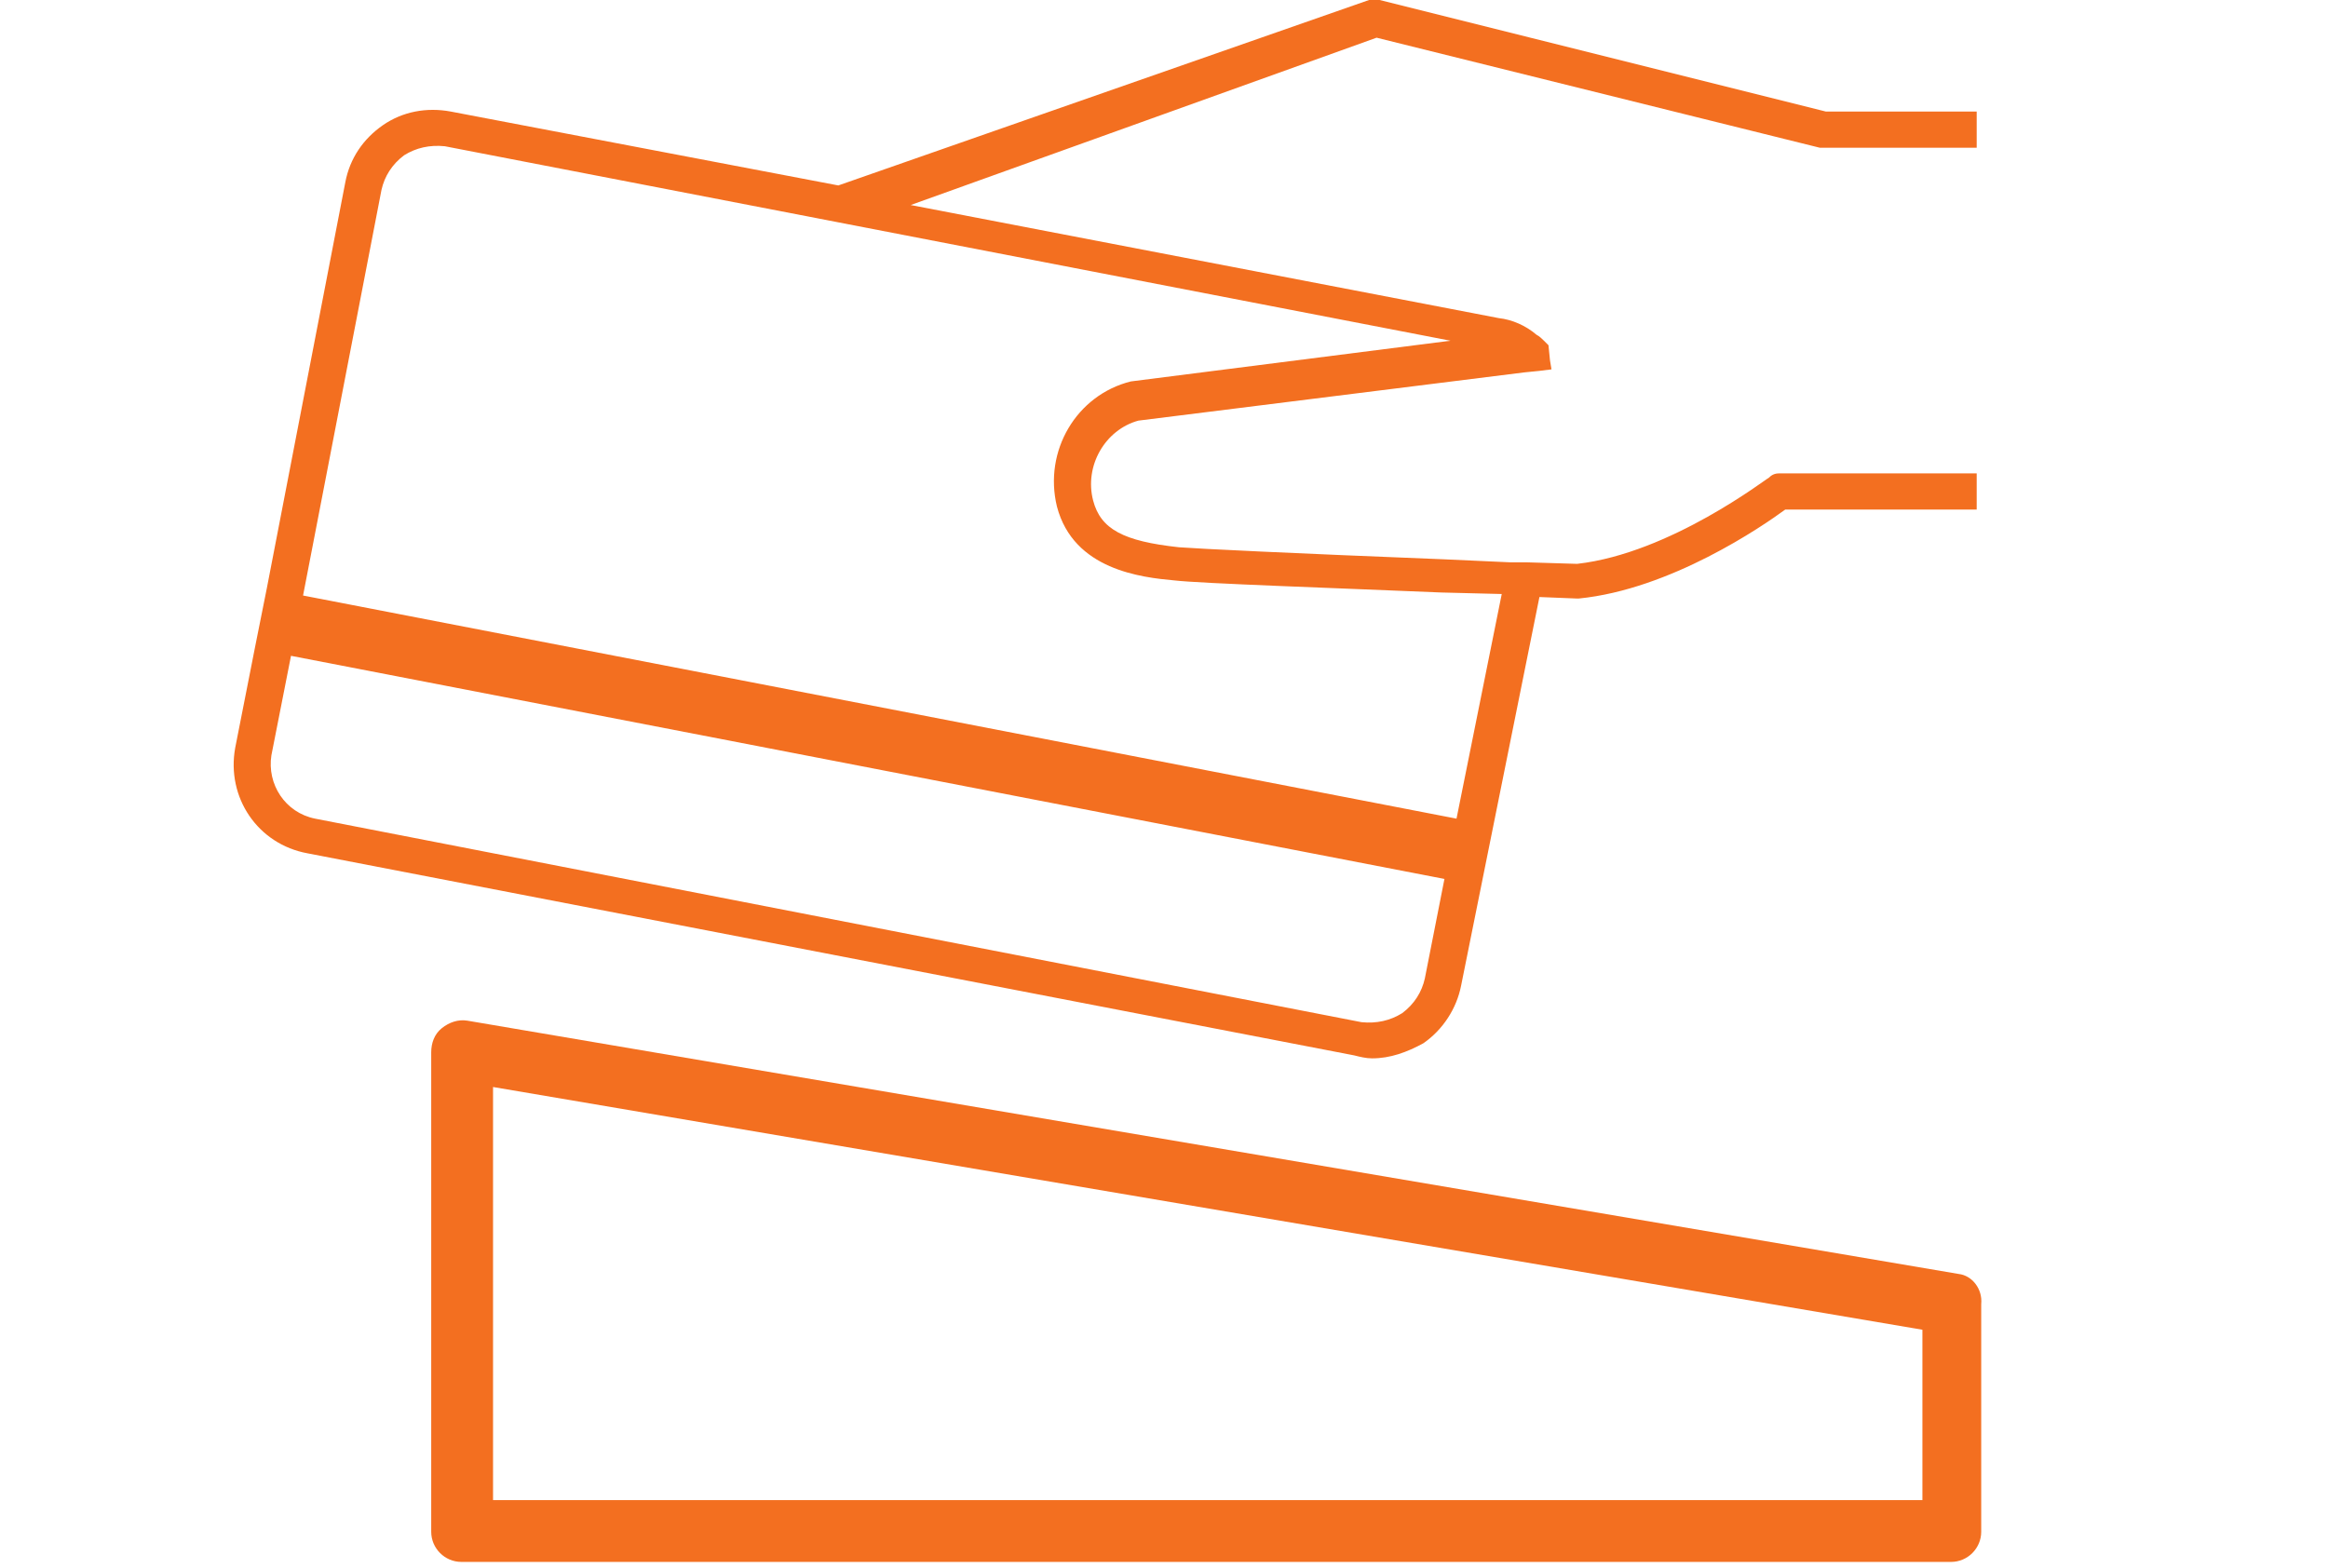 <?xml version="1.0" encoding="utf-8"?>
<!-- Generator: Adobe Illustrator 23.0.1, SVG Export Plug-In . SVG Version: 6.00 Build 0)  -->
<svg version="1.1" id="Layer_1" xmlns="http://www.w3.org/2000/svg" xmlns:xlink="http://www.w3.org/1999/xlink" x="0px" y="0px"
	 viewBox="0 0 154.4 104" style="enable-background:new 0 0 154.4 104;" xml:space="preserve">
<style type="text/css">
	.st0{fill:#F36F20;}
</style>
<path class="st0" d="M91,70.2c1.2,0,2.3-0.4,3.4-1c1.3-0.9,2.2-2.3,2.5-3.8l5.2-25.8l2.5,0.1l0,0h0.1c6.1-0.6,12.2-4.8,13.7-5.9
	h12.7v-2.4H118c-0.3,0-0.5,0.1-0.7,0.3c-0.1,0-6.5,5-12.7,5.7l-3.3-0.1h-1.1l-4.4-0.2c-10.1-0.4-16.3-0.7-17.6-0.8
	c-3.7-0.4-5.2-1.2-5.7-3.1c-0.6-2.3,0.8-4.7,3-5.3l25.6-3.2l1-0.1l0.8-0.1l-0.1-0.6l-0.1-1l-0.3-0.3c-0.1-0.1-0.3-0.3-0.5-0.4
	c-0.7-0.6-1.6-1-2.5-1.1l-39-7.5L91.3,2.5l29.4,7.3c0.1,0,0.2,0,0.3,0h10.1V7.4h-10L91.5,0c-0.2,0-0.5,0-0.7,0L55.6,12.3L29.9,7.4
	c-1.6-0.3-3.2,0-4.5,0.9s-2.2,2.2-2.5,3.8L17.7,39l-0.8,4l-1.3,6.6c-0.6,3.3,1.5,6.4,4.8,7L89.8,70C90.2,70.1,90.6,70.2,91,70.2z
	 M25.3,12.6c0.2-0.9,0.7-1.7,1.5-2.3c0.8-0.5,1.7-0.7,2.7-0.6l66.7,12.9L75,25.3c-3.6,0.9-5.8,4.6-4.9,8.3c1.1,4.2,5.6,4.7,7.8,4.9
	c1.7,0.2,10.6,0.5,17.7,0.8l4,0.1l-3,14.9L20.1,39.5L25.3,12.6z M18,50.1l1.3-6.6l76.5,14.8l-1.3,6.6c-0.2,0.9-0.7,1.7-1.5,2.3
	c-0.8,0.5-1.7,0.7-2.7,0.6L20.9,54.3C18.9,53.9,17.7,52,18,50.1z"/>
<path class="st0" d="M129.9,84.5L31,67.7c-0.6-0.1-1.2,0.1-1.7,0.5s-0.7,1-0.7,1.6v31.8c0,1.1,0.9,2,2,2h98.8c1.1,0,2-0.9,2-2V86.5
	C131.5,85.5,130.8,84.6,129.9,84.5z M127.5,99.5H32.7V72.1l94.8,16.1V99.5L127.5,99.5z"/>
</svg>
